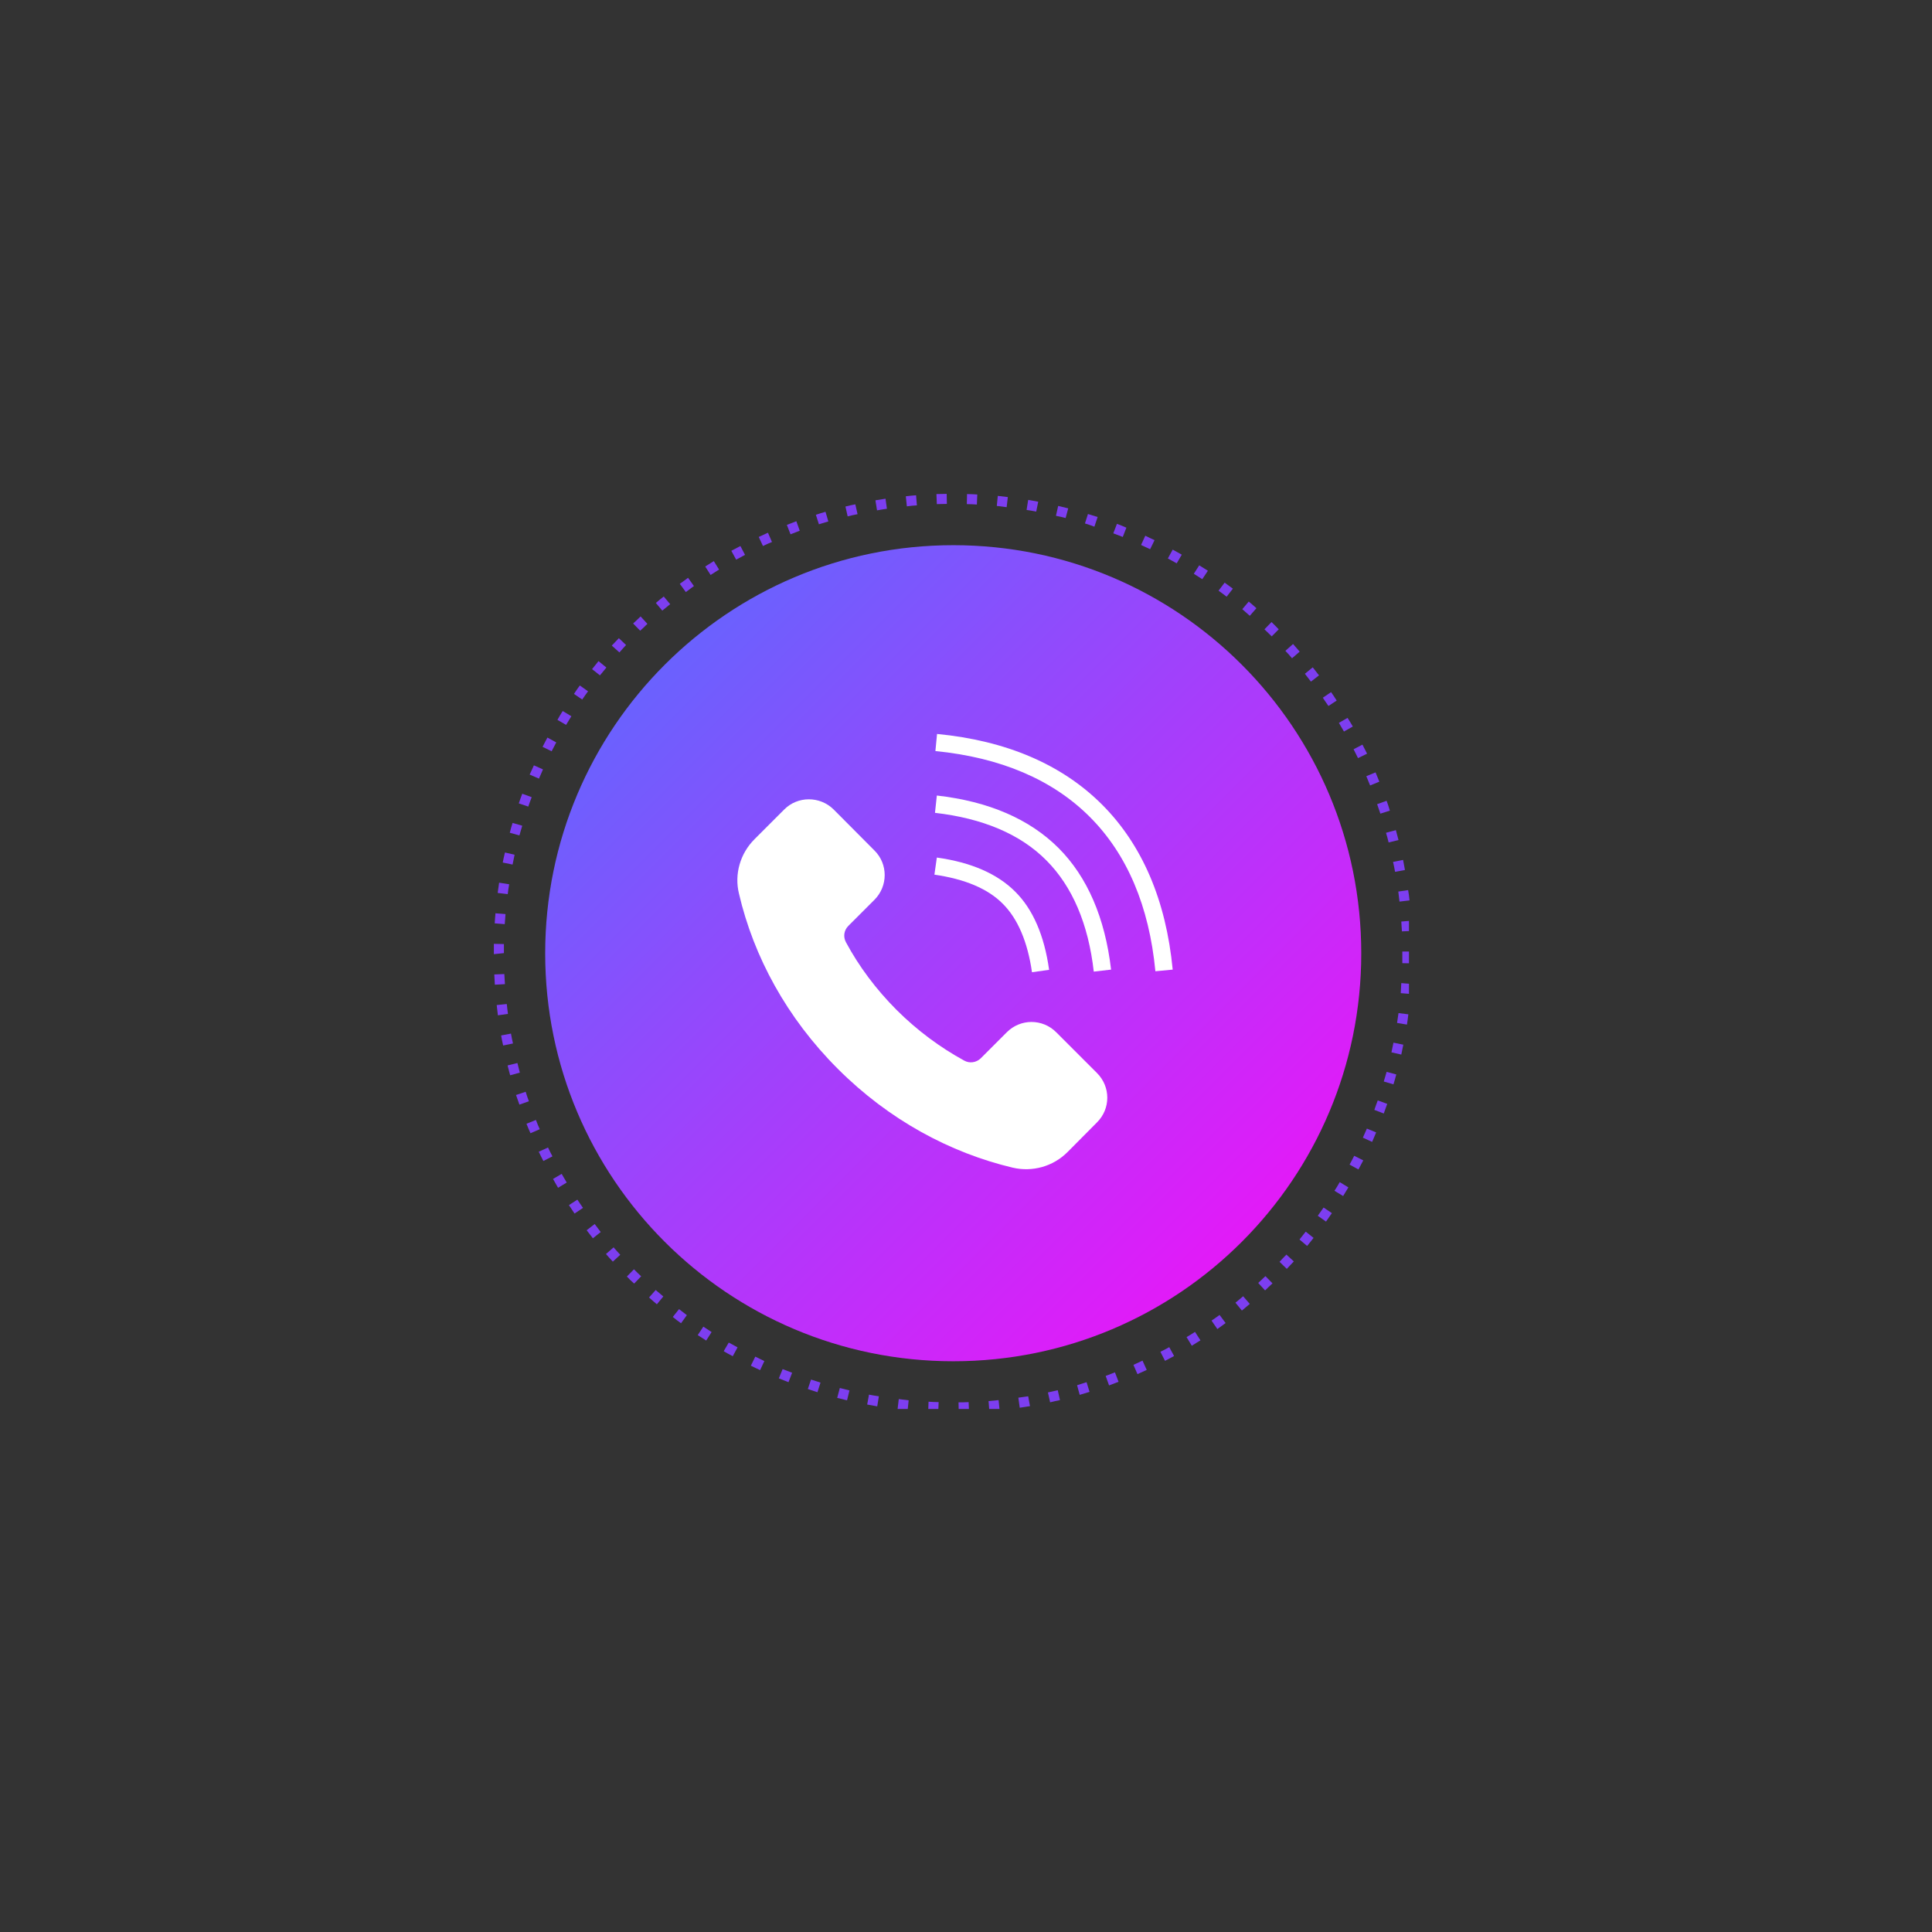 <svg xmlns="http://www.w3.org/2000/svg" xmlns:xlink="http://www.w3.org/1999/xlink" width="50" zoomAndPan="magnify" viewBox="0 0 37.5 37.5" height="50" preserveAspectRatio="xMidYMid meet" version="1.0"><rect x="0" y="0" width="37.5" height="37.5" fill="#333333" stroke="none"/><defs><clipPath id="53d734b939"><path d="M 16 26 L 17 26 L 17 27.348 L 16 27.348 Z M 16 26 " clip-rule="nonzero"/></clipPath><clipPath id="498b8183f2"><path d="M 16 9.586 L 18 9.586 L 18 10 L 16 10 Z M 16 9.586 " clip-rule="nonzero"/></clipPath><clipPath id="ab9f666c0d"><path d="M 16 27 L 18 27 L 18 27.348 L 16 27.348 Z M 16 27 " clip-rule="nonzero"/></clipPath><clipPath id="5bb5c23522"><path d="M 15 9.586 L 17 9.586 L 17 11 L 15 11 Z M 15 9.586 " clip-rule="nonzero"/></clipPath><clipPath id="8f8976aed8"><path d="M 26 16 L 27.348 16 L 27.348 17 L 26 17 Z M 26 16 " clip-rule="nonzero"/></clipPath><clipPath id="d5a81afd48"><path d="M 27 16 L 27.348 16 L 27.348 17 L 27 17 Z M 27 16 " clip-rule="nonzero"/></clipPath><clipPath id="0b26fff493"><path d="M 9.586 18 L 10 18 L 10 19 L 9.586 19 Z M 9.586 18 " clip-rule="nonzero"/></clipPath><clipPath id="81d1d03654"><path d="M 17 27 L 18 27 L 18 27.348 L 17 27.348 Z M 17 27 " clip-rule="nonzero"/></clipPath><clipPath id="e6776568fc"><path d="M 27 19 L 27.348 19 L 27.348 20 L 27 20 Z M 27 19 " clip-rule="nonzero"/></clipPath><clipPath id="3e92e05ea4"><path d="M 27 17 L 27.348 17 L 27.348 19 L 27 19 Z M 27 17 " clip-rule="nonzero"/></clipPath><clipPath id="81ae3c2df6"><path d="M 27 17 L 27.348 17 L 27.348 18 L 27 18 Z M 27 17 " clip-rule="nonzero"/></clipPath><clipPath id="83f8c04f5a"><path d="M 18 9.586 L 19 9.586 L 19 10 L 18 10 Z M 18 9.586 " clip-rule="nonzero"/></clipPath><clipPath id="d1faf207f6"><path d="M 27 18 L 27.348 18 L 27.348 19 L 27 19 Z M 27 18 " clip-rule="nonzero"/></clipPath><clipPath id="937974e9f7"><path d="M 20 26 L 22 26 L 22 27.348 L 20 27.348 Z M 20 26 " clip-rule="nonzero"/></clipPath><clipPath id="e35c0541ea"><path d="M 18 27 L 19 27 L 19 27.348 L 18 27.348 Z M 18 27 " clip-rule="nonzero"/></clipPath><clipPath id="50fe673ea5"><path d="M 21 9.586 L 22 9.586 L 22 11 L 21 11 Z M 21 9.586 " clip-rule="nonzero"/></clipPath><clipPath id="fe2a31ffc8"><path d="M 18 9.586 L 19 9.586 L 19 10 L 18 10 Z M 18 9.586 " clip-rule="nonzero"/></clipPath><clipPath id="0c900e7465"><path d="M 18 27 L 19 27 L 19 27.348 L 18 27.348 Z M 18 27 " clip-rule="nonzero"/></clipPath><clipPath id="23240d4cf6"><path d="M 19 9.586 L 20 9.586 L 20 10 L 19 10 Z M 19 9.586 " clip-rule="nonzero"/></clipPath><clipPath id="a07a891452"><path d="M 27 19 L 27.348 19 L 27.348 20 L 27 20 Z M 27 19 " clip-rule="nonzero"/></clipPath><clipPath id="104f93142f"><path d="M 17 9.586 L 18 9.586 L 18 10 L 17 10 Z M 17 9.586 " clip-rule="nonzero"/></clipPath><clipPath id="2b16d4b827"><path d="M 20 9.586 L 21 9.586 L 21 11 L 20 11 Z M 20 9.586 " clip-rule="nonzero"/></clipPath><clipPath id="8b724c32a4"><path d="M 19 9.586 L 21 9.586 L 21 10 L 19 10 Z M 19 9.586 " clip-rule="nonzero"/></clipPath><clipPath id="eb3a71f567"><path d="M 20 26 L 21 26 L 21 27.348 L 20 27.348 Z M 20 26 " clip-rule="nonzero"/></clipPath><clipPath id="1abf4b3fc0"><path d="M 19 27 L 20 27 L 20 27.348 L 19 27.348 Z M 19 27 " clip-rule="nonzero"/></clipPath><clipPath id="af3645f2c1"><path d="M 9.586 18 L 10 18 L 10 20 L 9.586 20 Z M 9.586 18 " clip-rule="nonzero"/></clipPath><clipPath id="0244eeeab1"><path d="M 9.586 17 L 10 17 L 10 18 L 9.586 18 Z M 9.586 17 " clip-rule="nonzero"/></clipPath><clipPath id="fddd1ce629"><path d="M 9.586 17 L 10 17 L 10 18 L 9.586 18 Z M 9.586 17 " clip-rule="nonzero"/></clipPath><clipPath id="bb5ea269e4"><path d="M 9.586 15 L 11 15 L 11 17 L 9.586 17 Z M 9.586 15 " clip-rule="nonzero"/></clipPath><clipPath id="0a237e0503"><path d="M 15 26 L 16 26 L 16 27.348 L 15 27.348 Z M 15 26 " clip-rule="nonzero"/></clipPath><clipPath id="4ad8a9302f"><path d="M 9.586 20 L 11 20 L 11 21 L 9.586 21 Z M 9.586 20 " clip-rule="nonzero"/></clipPath><clipPath id="ba1c71ef9f"><path d="M 16 9.586 L 17 9.586 L 17 11 L 16 11 Z M 16 9.586 " clip-rule="nonzero"/></clipPath><clipPath id="f2de9114c8"><path d="M 9.586 20 L 10 20 L 10 21 L 9.586 21 Z M 9.586 20 " clip-rule="nonzero"/></clipPath><clipPath id="5c6b47b642"><path d="M 9.586 16 L 10 16 L 10 17 L 9.586 17 Z M 9.586 16 " clip-rule="nonzero"/></clipPath><clipPath id="67876794c0"><path d="M 9.586 19 L 10 19 L 10 20 L 9.586 20 Z M 9.586 19 " clip-rule="nonzero"/></clipPath><clipPath id="6d182ea091"><path d="M 26 20 L 27.348 20 L 27.348 22 L 26 22 Z M 26 20 " clip-rule="nonzero"/></clipPath><clipPath id="03a11b0cd2"><path d="M 27 20 L 27.348 20 L 27.348 21 L 27 21 Z M 27 20 " clip-rule="nonzero"/></clipPath><clipPath id="0285c48bd4"><path d="M 10.582 10.582 L 26.422 10.582 L 26.422 26.422 L 10.582 26.422 Z M 10.582 10.582 " clip-rule="nonzero"/></clipPath><clipPath id="ad5066bccc"><path d="M 18.504 10.582 C 14.129 10.582 10.582 14.129 10.582 18.504 C 10.582 22.879 14.129 26.422 18.504 26.422 C 22.879 26.422 26.422 22.879 26.422 18.504 C 26.422 14.129 22.879 10.582 18.504 10.582 Z M 18.504 10.582 " clip-rule="nonzero"/></clipPath><linearGradient x1="0" gradientTransform="matrix(0.062, 0, 0, 0.062, 10.584, 10.584)" y1="0" x2="256" gradientUnits="userSpaceOnUse" y2="256" id="e20ca9f70a"><stop stop-opacity="1" stop-color="rgb(31.799%, 43.9%, 99.998%)" offset="0"/><stop stop-opacity="1" stop-color="rgb(32.06%, 43.744%, 99.986%)" offset="0.004"/><stop stop-opacity="1" stop-color="rgb(32.323%, 43.59%, 99.976%)" offset="0.008"/><stop stop-opacity="1" stop-color="rgb(32.584%, 43.434%, 99.963%)" offset="0.012"/><stop stop-opacity="1" stop-color="rgb(32.846%, 43.28%, 99.951%)" offset="0.016"/><stop stop-opacity="1" stop-color="rgb(33.107%, 43.126%, 99.939%)" offset="0.02"/><stop stop-opacity="1" stop-color="rgb(33.369%, 42.972%, 99.927%)" offset="0.023"/><stop stop-opacity="1" stop-color="rgb(33.63%, 42.816%, 99.915%)" offset="0.027"/><stop stop-opacity="1" stop-color="rgb(33.893%, 42.662%, 99.902%)" offset="0.031"/><stop stop-opacity="1" stop-color="rgb(34.154%, 42.506%, 99.89%)" offset="0.035"/><stop stop-opacity="1" stop-color="rgb(34.416%, 42.352%, 99.878%)" offset="0.039"/><stop stop-opacity="1" stop-color="rgb(34.677%, 42.197%, 99.866%)" offset="0.043"/><stop stop-opacity="1" stop-color="rgb(34.94%, 42.043%, 99.854%)" offset="0.047"/><stop stop-opacity="1" stop-color="rgb(35.2%, 41.888%, 99.841%)" offset="0.051"/><stop stop-opacity="1" stop-color="rgb(35.463%, 41.734%, 99.829%)" offset="0.055"/><stop stop-opacity="1" stop-color="rgb(35.724%, 41.579%, 99.817%)" offset="0.059"/><stop stop-opacity="1" stop-color="rgb(35.986%, 41.425%, 99.806%)" offset="0.062"/><stop stop-opacity="1" stop-color="rgb(36.247%, 41.269%, 99.794%)" offset="0.066"/><stop stop-opacity="1" stop-color="rgb(36.51%, 41.115%, 99.782%)" offset="0.07"/><stop stop-opacity="1" stop-color="rgb(36.771%, 40.959%, 99.77%)" offset="0.074"/><stop stop-opacity="1" stop-color="rgb(37.033%, 40.805%, 99.757%)" offset="0.078"/><stop stop-opacity="1" stop-color="rgb(37.294%, 40.651%, 99.745%)" offset="0.082"/><stop stop-opacity="1" stop-color="rgb(37.556%, 40.497%, 99.733%)" offset="0.086"/><stop stop-opacity="1" stop-color="rgb(37.817%, 40.341%, 99.721%)" offset="0.09"/><stop stop-opacity="1" stop-color="rgb(38.08%, 40.187%, 99.709%)" offset="0.094"/><stop stop-opacity="1" stop-color="rgb(38.341%, 40.031%, 99.696%)" offset="0.098"/><stop stop-opacity="1" stop-color="rgb(38.603%, 39.877%, 99.684%)" offset="0.102"/><stop stop-opacity="1" stop-color="rgb(38.866%, 39.722%, 99.672%)" offset="0.105"/><stop stop-opacity="1" stop-color="rgb(39.128%, 39.568%, 99.66%)" offset="0.109"/><stop stop-opacity="1" stop-color="rgb(39.389%, 39.413%, 99.648%)" offset="0.113"/><stop stop-opacity="1" stop-color="rgb(39.651%, 39.259%, 99.635%)" offset="0.117"/><stop stop-opacity="1" stop-color="rgb(39.912%, 39.104%, 99.623%)" offset="0.121"/><stop stop-opacity="1" stop-color="rgb(40.175%, 38.95%, 99.612%)" offset="0.125"/><stop stop-opacity="1" stop-color="rgb(40.436%, 38.794%, 99.6%)" offset="0.129"/><stop stop-opacity="1" stop-color="rgb(40.698%, 38.64%, 99.588%)" offset="0.133"/><stop stop-opacity="1" stop-color="rgb(40.959%, 38.484%, 99.576%)" offset="0.137"/><stop stop-opacity="1" stop-color="rgb(41.222%, 38.33%, 99.564%)" offset="0.141"/><stop stop-opacity="1" stop-color="rgb(41.483%, 38.176%, 99.551%)" offset="0.145"/><stop stop-opacity="1" stop-color="rgb(41.745%, 38.022%, 99.539%)" offset="0.148"/><stop stop-opacity="1" stop-color="rgb(42.006%, 37.866%, 99.527%)" offset="0.152"/><stop stop-opacity="1" stop-color="rgb(42.268%, 37.712%, 99.515%)" offset="0.156"/><stop stop-opacity="1" stop-color="rgb(42.529%, 37.556%, 99.503%)" offset="0.16"/><stop stop-opacity="1" stop-color="rgb(42.792%, 37.402%, 99.49%)" offset="0.164"/><stop stop-opacity="1" stop-color="rgb(43.053%, 37.247%, 99.478%)" offset="0.168"/><stop stop-opacity="1" stop-color="rgb(43.315%, 37.093%, 99.466%)" offset="0.172"/><stop stop-opacity="1" stop-color="rgb(43.576%, 36.938%, 99.454%)" offset="0.176"/><stop stop-opacity="1" stop-color="rgb(43.839%, 36.784%, 99.442%)" offset="0.18"/><stop stop-opacity="1" stop-color="rgb(44.099%, 36.629%, 99.429%)" offset="0.184"/><stop stop-opacity="1" stop-color="rgb(44.362%, 36.475%, 99.419%)" offset="0.188"/><stop stop-opacity="1" stop-color="rgb(44.623%, 36.319%, 99.406%)" offset="0.191"/><stop stop-opacity="1" stop-color="rgb(44.885%, 36.165%, 99.394%)" offset="0.195"/><stop stop-opacity="1" stop-color="rgb(45.146%, 36.009%, 99.382%)" offset="0.199"/><stop stop-opacity="1" stop-color="rgb(45.409%, 35.855%, 99.37%)" offset="0.203"/><stop stop-opacity="1" stop-color="rgb(45.67%, 35.699%, 99.358%)" offset="0.207"/><stop stop-opacity="1" stop-color="rgb(45.932%, 35.545%, 99.345%)" offset="0.211"/><stop stop-opacity="1" stop-color="rgb(46.193%, 35.391%, 99.333%)" offset="0.215"/><stop stop-opacity="1" stop-color="rgb(46.455%, 35.237%, 99.321%)" offset="0.219"/><stop stop-opacity="1" stop-color="rgb(46.716%, 35.081%, 99.309%)" offset="0.223"/><stop stop-opacity="1" stop-color="rgb(46.979%, 34.927%, 99.297%)" offset="0.227"/><stop stop-opacity="1" stop-color="rgb(47.24%, 34.772%, 99.284%)" offset="0.23"/><stop stop-opacity="1" stop-color="rgb(47.502%, 34.618%, 99.272%)" offset="0.234"/><stop stop-opacity="1" stop-color="rgb(47.763%, 34.462%, 99.26%)" offset="0.238"/><stop stop-opacity="1" stop-color="rgb(48.026%, 34.308%, 99.248%)" offset="0.242"/><stop stop-opacity="1" stop-color="rgb(48.286%, 34.154%, 99.236%)" offset="0.246"/><stop stop-opacity="1" stop-color="rgb(48.549%, 34%, 99.225%)" offset="0.25"/><stop stop-opacity="1" stop-color="rgb(48.81%, 33.844%, 99.213%)" offset="0.254"/><stop stop-opacity="1" stop-color="rgb(49.072%, 33.69%, 99.2%)" offset="0.258"/><stop stop-opacity="1" stop-color="rgb(49.333%, 33.534%, 99.188%)" offset="0.262"/><stop stop-opacity="1" stop-color="rgb(49.596%, 33.38%, 99.176%)" offset="0.266"/><stop stop-opacity="1" stop-color="rgb(49.857%, 33.224%, 99.164%)" offset="0.27"/><stop stop-opacity="1" stop-color="rgb(50.119%, 33.07%, 99.152%)" offset="0.273"/><stop stop-opacity="1" stop-color="rgb(50.38%, 32.916%, 99.139%)" offset="0.277"/><stop stop-opacity="1" stop-color="rgb(50.642%, 32.762%, 99.127%)" offset="0.281"/><stop stop-opacity="1" stop-color="rgb(50.903%, 32.607%, 99.115%)" offset="0.285"/><stop stop-opacity="1" stop-color="rgb(51.166%, 32.452%, 99.103%)" offset="0.289"/><stop stop-opacity="1" stop-color="rgb(51.427%, 32.297%, 99.091%)" offset="0.293"/><stop stop-opacity="1" stop-color="rgb(51.689%, 32.143%, 99.078%)" offset="0.297"/><stop stop-opacity="1" stop-color="rgb(51.952%, 31.987%, 99.066%)" offset="0.301"/><stop stop-opacity="1" stop-color="rgb(52.214%, 31.833%, 99.054%)" offset="0.305"/><stop stop-opacity="1" stop-color="rgb(52.475%, 31.679%, 99.042%)" offset="0.309"/><stop stop-opacity="1" stop-color="rgb(52.737%, 31.525%, 99.031%)" offset="0.312"/><stop stop-opacity="1" stop-color="rgb(52.998%, 31.369%, 99.019%)" offset="0.316"/><stop stop-opacity="1" stop-color="rgb(53.261%, 31.215%, 99.007%)" offset="0.32"/><stop stop-opacity="1" stop-color="rgb(53.522%, 31.059%, 98.994%)" offset="0.324"/><stop stop-opacity="1" stop-color="rgb(53.784%, 30.905%, 98.982%)" offset="0.328"/><stop stop-opacity="1" stop-color="rgb(54.045%, 30.75%, 98.97%)" offset="0.332"/><stop stop-opacity="1" stop-color="rgb(54.308%, 30.595%, 98.958%)" offset="0.336"/><stop stop-opacity="1" stop-color="rgb(54.568%, 30.441%, 98.946%)" offset="0.34"/><stop stop-opacity="1" stop-color="rgb(54.831%, 30.287%, 98.933%)" offset="0.344"/><stop stop-opacity="1" stop-color="rgb(55.092%, 30.132%, 98.921%)" offset="0.348"/><stop stop-opacity="1" stop-color="rgb(55.354%, 29.977%, 98.909%)" offset="0.352"/><stop stop-opacity="1" stop-color="rgb(55.615%, 29.822%, 98.897%)" offset="0.355"/><stop stop-opacity="1" stop-color="rgb(55.878%, 29.668%, 98.885%)" offset="0.359"/><stop stop-opacity="1" stop-color="rgb(56.139%, 29.512%, 98.872%)" offset="0.363"/><stop stop-opacity="1" stop-color="rgb(56.401%, 29.358%, 98.862%)" offset="0.367"/><stop stop-opacity="1" stop-color="rgb(56.662%, 29.204%, 98.849%)" offset="0.371"/><stop stop-opacity="1" stop-color="rgb(56.924%, 29.05%, 98.837%)" offset="0.375"/><stop stop-opacity="1" stop-color="rgb(57.185%, 28.894%, 98.825%)" offset="0.379"/><stop stop-opacity="1" stop-color="rgb(57.448%, 28.74%, 98.813%)" offset="0.383"/><stop stop-opacity="1" stop-color="rgb(57.709%, 28.584%, 98.801%)" offset="0.387"/><stop stop-opacity="1" stop-color="rgb(57.971%, 28.43%, 98.788%)" offset="0.391"/><stop stop-opacity="1" stop-color="rgb(58.232%, 28.275%, 98.776%)" offset="0.395"/><stop stop-opacity="1" stop-color="rgb(58.495%, 28.12%, 98.764%)" offset="0.398"/><stop stop-opacity="1" stop-color="rgb(58.755%, 27.966%, 98.752%)" offset="0.402"/><stop stop-opacity="1" stop-color="rgb(59.018%, 27.812%, 98.74%)" offset="0.406"/><stop stop-opacity="1" stop-color="rgb(59.279%, 27.657%, 98.727%)" offset="0.41"/><stop stop-opacity="1" stop-color="rgb(59.541%, 27.502%, 98.715%)" offset="0.414"/><stop stop-opacity="1" stop-color="rgb(59.802%, 27.347%, 98.703%)" offset="0.418"/><stop stop-opacity="1" stop-color="rgb(60.065%, 27.193%, 98.691%)" offset="0.422"/><stop stop-opacity="1" stop-color="rgb(60.326%, 27.037%, 98.679%)" offset="0.426"/><stop stop-opacity="1" stop-color="rgb(60.588%, 26.883%, 98.668%)" offset="0.43"/><stop stop-opacity="1" stop-color="rgb(60.849%, 26.729%, 98.656%)" offset="0.434"/><stop stop-opacity="1" stop-color="rgb(61.111%, 26.575%, 98.643%)" offset="0.438"/><stop stop-opacity="1" stop-color="rgb(61.372%, 26.419%, 98.631%)" offset="0.441"/><stop stop-opacity="1" stop-color="rgb(61.635%, 26.265%, 98.619%)" offset="0.445"/><stop stop-opacity="1" stop-color="rgb(61.896%, 26.109%, 98.607%)" offset="0.449"/><stop stop-opacity="1" stop-color="rgb(62.158%, 25.955%, 98.595%)" offset="0.453"/><stop stop-opacity="1" stop-color="rgb(62.419%, 25.8%, 98.582%)" offset="0.457"/><stop stop-opacity="1" stop-color="rgb(62.682%, 25.645%, 98.57%)" offset="0.461"/><stop stop-opacity="1" stop-color="rgb(62.943%, 25.491%, 98.558%)" offset="0.465"/><stop stop-opacity="1" stop-color="rgb(63.205%, 25.337%, 98.546%)" offset="0.469"/><stop stop-opacity="1" stop-color="rgb(63.466%, 25.182%, 98.534%)" offset="0.473"/><stop stop-opacity="1" stop-color="rgb(63.728%, 25.027%, 98.521%)" offset="0.477"/><stop stop-opacity="1" stop-color="rgb(63.989%, 24.872%, 98.509%)" offset="0.48"/><stop stop-opacity="1" stop-color="rgb(64.252%, 24.718%, 98.497%)" offset="0.484"/><stop stop-opacity="1" stop-color="rgb(64.513%, 24.562%, 98.485%)" offset="0.488"/><stop stop-opacity="1" stop-color="rgb(64.775%, 24.408%, 98.474%)" offset="0.492"/><stop stop-opacity="1" stop-color="rgb(65.038%, 24.254%, 98.462%)" offset="0.496"/><stop stop-opacity="1" stop-color="rgb(65.3%, 24.1%, 98.45%)" offset="0.5"/><stop stop-opacity="1" stop-color="rgb(65.561%, 23.944%, 98.438%)" offset="0.504"/><stop stop-opacity="1" stop-color="rgb(65.823%, 23.79%, 98.425%)" offset="0.508"/><stop stop-opacity="1" stop-color="rgb(66.084%, 23.634%, 98.413%)" offset="0.512"/><stop stop-opacity="1" stop-color="rgb(66.347%, 23.48%, 98.401%)" offset="0.516"/><stop stop-opacity="1" stop-color="rgb(66.608%, 23.325%, 98.389%)" offset="0.52"/><stop stop-opacity="1" stop-color="rgb(66.87%, 23.17%, 98.376%)" offset="0.523"/><stop stop-opacity="1" stop-color="rgb(67.131%, 23.016%, 98.364%)" offset="0.527"/><stop stop-opacity="1" stop-color="rgb(67.393%, 22.862%, 98.352%)" offset="0.531"/><stop stop-opacity="1" stop-color="rgb(67.654%, 22.707%, 98.34%)" offset="0.535"/><stop stop-opacity="1" stop-color="rgb(67.917%, 22.552%, 98.328%)" offset="0.539"/><stop stop-opacity="1" stop-color="rgb(68.178%, 22.397%, 98.315%)" offset="0.543"/><stop stop-opacity="1" stop-color="rgb(68.44%, 22.243%, 98.303%)" offset="0.547"/><stop stop-opacity="1" stop-color="rgb(68.701%, 22.087%, 98.291%)" offset="0.551"/><stop stop-opacity="1" stop-color="rgb(68.964%, 21.933%, 98.28%)" offset="0.555"/><stop stop-opacity="1" stop-color="rgb(69.225%, 21.779%, 98.268%)" offset="0.559"/><stop stop-opacity="1" stop-color="rgb(69.487%, 21.625%, 98.256%)" offset="0.562"/><stop stop-opacity="1" stop-color="rgb(69.748%, 21.469%, 98.244%)" offset="0.566"/><stop stop-opacity="1" stop-color="rgb(70.01%, 21.315%, 98.232%)" offset="0.57"/><stop stop-opacity="1" stop-color="rgb(70.271%, 21.159%, 98.219%)" offset="0.574"/><stop stop-opacity="1" stop-color="rgb(70.534%, 21.005%, 98.207%)" offset="0.578"/><stop stop-opacity="1" stop-color="rgb(70.795%, 20.85%, 98.195%)" offset="0.582"/><stop stop-opacity="1" stop-color="rgb(71.057%, 20.695%, 98.183%)" offset="0.586"/><stop stop-opacity="1" stop-color="rgb(71.318%, 20.541%, 98.17%)" offset="0.59"/><stop stop-opacity="1" stop-color="rgb(71.581%, 20.387%, 98.158%)" offset="0.594"/><stop stop-opacity="1" stop-color="rgb(71.841%, 20.232%, 98.146%)" offset="0.598"/><stop stop-opacity="1" stop-color="rgb(72.104%, 20.078%, 98.134%)" offset="0.602"/><stop stop-opacity="1" stop-color="rgb(72.365%, 19.922%, 98.122%)" offset="0.605"/><stop stop-opacity="1" stop-color="rgb(72.627%, 19.768%, 98.109%)" offset="0.609"/><stop stop-opacity="1" stop-color="rgb(72.888%, 19.612%, 98.097%)" offset="0.613"/><stop stop-opacity="1" stop-color="rgb(73.151%, 19.458%, 98.087%)" offset="0.617"/><stop stop-opacity="1" stop-color="rgb(73.412%, 19.304%, 98.074%)" offset="0.621"/><stop stop-opacity="1" stop-color="rgb(73.674%, 19.15%, 98.062%)" offset="0.625"/><stop stop-opacity="1" stop-color="rgb(73.935%, 18.994%, 98.05%)" offset="0.629"/><stop stop-opacity="1" stop-color="rgb(74.197%, 18.84%, 98.038%)" offset="0.633"/><stop stop-opacity="1" stop-color="rgb(74.458%, 18.684%, 98.026%)" offset="0.637"/><stop stop-opacity="1" stop-color="rgb(74.721%, 18.53%, 98.013%)" offset="0.641"/><stop stop-opacity="1" stop-color="rgb(74.982%, 18.375%, 98.001%)" offset="0.645"/><stop stop-opacity="1" stop-color="rgb(75.244%, 18.221%, 97.989%)" offset="0.648"/><stop stop-opacity="1" stop-color="rgb(75.505%, 18.066%, 97.977%)" offset="0.652"/><stop stop-opacity="1" stop-color="rgb(75.768%, 17.912%, 97.964%)" offset="0.656"/><stop stop-opacity="1" stop-color="rgb(76.028%, 17.757%, 97.952%)" offset="0.66"/><stop stop-opacity="1" stop-color="rgb(76.291%, 17.603%, 97.94%)" offset="0.664"/><stop stop-opacity="1" stop-color="rgb(76.552%, 17.447%, 97.928%)" offset="0.668"/><stop stop-opacity="1" stop-color="rgb(76.814%, 17.293%, 97.917%)" offset="0.672"/><stop stop-opacity="1" stop-color="rgb(77.075%, 17.137%, 97.905%)" offset="0.676"/><stop stop-opacity="1" stop-color="rgb(77.338%, 16.983%, 97.893%)" offset="0.68"/><stop stop-opacity="1" stop-color="rgb(77.599%, 16.829%, 97.881%)" offset="0.684"/><stop stop-opacity="1" stop-color="rgb(77.861%, 16.675%, 97.868%)" offset="0.688"/><stop stop-opacity="1" stop-color="rgb(78.123%, 16.519%, 97.856%)" offset="0.691"/><stop stop-opacity="1" stop-color="rgb(78.386%, 16.365%, 97.844%)" offset="0.695"/><stop stop-opacity="1" stop-color="rgb(78.647%, 16.209%, 97.832%)" offset="0.699"/><stop stop-opacity="1" stop-color="rgb(78.909%, 16.055%, 97.82%)" offset="0.703"/><stop stop-opacity="1" stop-color="rgb(79.17%, 15.9%, 97.807%)" offset="0.707"/><stop stop-opacity="1" stop-color="rgb(79.433%, 15.746%, 97.795%)" offset="0.711"/><stop stop-opacity="1" stop-color="rgb(79.694%, 15.591%, 97.783%)" offset="0.715"/><stop stop-opacity="1" stop-color="rgb(79.956%, 15.437%, 97.771%)" offset="0.719"/><stop stop-opacity="1" stop-color="rgb(80.217%, 15.282%, 97.758%)" offset="0.723"/><stop stop-opacity="1" stop-color="rgb(80.479%, 15.128%, 97.746%)" offset="0.727"/><stop stop-opacity="1" stop-color="rgb(80.74%, 14.972%, 97.734%)" offset="0.73"/><stop stop-opacity="1" stop-color="rgb(81.003%, 14.818%, 97.723%)" offset="0.734"/><stop stop-opacity="1" stop-color="rgb(81.264%, 14.662%, 97.711%)" offset="0.738"/><stop stop-opacity="1" stop-color="rgb(81.526%, 14.508%, 97.699%)" offset="0.742"/><stop stop-opacity="1" stop-color="rgb(81.787%, 14.354%, 97.687%)" offset="0.746"/><stop stop-opacity="1" stop-color="rgb(82.05%, 14.2%, 97.675%)" offset="0.75"/><stop stop-opacity="1" stop-color="rgb(82.31%, 14.044%, 97.662%)" offset="0.754"/><stop stop-opacity="1" stop-color="rgb(82.573%, 13.89%, 97.65%)" offset="0.758"/><stop stop-opacity="1" stop-color="rgb(82.834%, 13.734%, 97.638%)" offset="0.762"/><stop stop-opacity="1" stop-color="rgb(83.096%, 13.58%, 97.626%)" offset="0.766"/><stop stop-opacity="1" stop-color="rgb(83.357%, 13.425%, 97.614%)" offset="0.77"/><stop stop-opacity="1" stop-color="rgb(83.62%, 13.271%, 97.601%)" offset="0.773"/><stop stop-opacity="1" stop-color="rgb(83.881%, 13.116%, 97.589%)" offset="0.777"/><stop stop-opacity="1" stop-color="rgb(84.143%, 12.962%, 97.577%)" offset="0.781"/><stop stop-opacity="1" stop-color="rgb(84.404%, 12.807%, 97.565%)" offset="0.785"/><stop stop-opacity="1" stop-color="rgb(84.666%, 12.653%, 97.552%)" offset="0.789"/><stop stop-opacity="1" stop-color="rgb(84.927%, 12.497%, 97.54%)" offset="0.793"/><stop stop-opacity="1" stop-color="rgb(85.19%, 12.343%, 97.53%)" offset="0.797"/><stop stop-opacity="1" stop-color="rgb(85.451%, 12.187%, 97.517%)" offset="0.801"/><stop stop-opacity="1" stop-color="rgb(85.713%, 12.033%, 97.505%)" offset="0.805"/><stop stop-opacity="1" stop-color="rgb(85.974%, 11.879%, 97.493%)" offset="0.809"/><stop stop-opacity="1" stop-color="rgb(86.237%, 11.725%, 97.481%)" offset="0.812"/><stop stop-opacity="1" stop-color="rgb(86.497%, 11.569%, 97.469%)" offset="0.816"/><stop stop-opacity="1" stop-color="rgb(86.76%, 11.415%, 97.456%)" offset="0.82"/><stop stop-opacity="1" stop-color="rgb(87.021%, 11.259%, 97.444%)" offset="0.824"/><stop stop-opacity="1" stop-color="rgb(87.283%, 11.105%, 97.432%)" offset="0.828"/><stop stop-opacity="1" stop-color="rgb(87.544%, 10.95%, 97.42%)" offset="0.832"/><stop stop-opacity="1" stop-color="rgb(87.807%, 10.796%, 97.408%)" offset="0.836"/><stop stop-opacity="1" stop-color="rgb(88.068%, 10.641%, 97.395%)" offset="0.84"/><stop stop-opacity="1" stop-color="rgb(88.33%, 10.487%, 97.383%)" offset="0.844"/><stop stop-opacity="1" stop-color="rgb(88.591%, 10.332%, 97.371%)" offset="0.848"/><stop stop-opacity="1" stop-color="rgb(88.853%, 10.178%, 97.359%)" offset="0.852"/><stop stop-opacity="1" stop-color="rgb(89.114%, 10.022%, 97.346%)" offset="0.855"/><stop stop-opacity="1" stop-color="rgb(89.377%, 9.868%, 97.336%)" offset="0.859"/><stop stop-opacity="1" stop-color="rgb(89.638%, 9.712%, 97.324%)" offset="0.863"/><stop stop-opacity="1" stop-color="rgb(89.9%, 9.558%, 97.311%)" offset="0.867"/><stop stop-opacity="1" stop-color="rgb(90.161%, 9.404%, 97.299%)" offset="0.871"/><stop stop-opacity="1" stop-color="rgb(90.424%, 9.25%, 97.287%)" offset="0.875"/><stop stop-opacity="1" stop-color="rgb(90.685%, 9.094%, 97.275%)" offset="0.879"/><stop stop-opacity="1" stop-color="rgb(90.947%, 8.94%, 97.263%)" offset="0.883"/><stop stop-opacity="1" stop-color="rgb(91.209%, 8.784%, 97.25%)" offset="0.887"/><stop stop-opacity="1" stop-color="rgb(91.472%, 8.63%, 97.238%)" offset="0.891"/><stop stop-opacity="1" stop-color="rgb(91.733%, 8.475%, 97.226%)" offset="0.895"/><stop stop-opacity="1" stop-color="rgb(91.995%, 8.321%, 97.214%)" offset="0.898"/><stop stop-opacity="1" stop-color="rgb(92.256%, 8.167%, 97.202%)" offset="0.902"/><stop stop-opacity="1" stop-color="rgb(92.519%, 8.012%, 97.189%)" offset="0.906"/><stop stop-opacity="1" stop-color="rgb(92.78%, 7.857%, 97.177%)" offset="0.91"/><stop stop-opacity="1" stop-color="rgb(93.042%, 7.703%, 97.165%)" offset="0.914"/><stop stop-opacity="1" stop-color="rgb(93.303%, 7.547%, 97.153%)" offset="0.918"/><stop stop-opacity="1" stop-color="rgb(93.565%, 7.393%, 97.142%)" offset="0.922"/><stop stop-opacity="1" stop-color="rgb(93.826%, 7.237%, 97.13%)" offset="0.926"/><stop stop-opacity="1" stop-color="rgb(94.089%, 7.083%, 97.118%)" offset="0.93"/><stop stop-opacity="1" stop-color="rgb(94.35%, 6.929%, 97.105%)" offset="0.934"/><stop stop-opacity="1" stop-color="rgb(94.612%, 6.775%, 97.093%)" offset="0.938"/><stop stop-opacity="1" stop-color="rgb(94.873%, 6.619%, 97.081%)" offset="0.941"/><stop stop-opacity="1" stop-color="rgb(95.135%, 6.465%, 97.069%)" offset="0.945"/><stop stop-opacity="1" stop-color="rgb(95.396%, 6.31%, 97.057%)" offset="0.949"/><stop stop-opacity="1" stop-color="rgb(95.659%, 6.155%, 97.044%)" offset="0.953"/><stop stop-opacity="1" stop-color="rgb(95.92%, 6%, 97.032%)" offset="0.957"/><stop stop-opacity="1" stop-color="rgb(96.182%, 5.846%, 97.02%)" offset="0.961"/><stop stop-opacity="1" stop-color="rgb(96.443%, 5.692%, 97.008%)" offset="0.965"/><stop stop-opacity="1" stop-color="rgb(96.706%, 5.537%, 96.996%)" offset="0.969"/><stop stop-opacity="1" stop-color="rgb(96.967%, 5.382%, 96.983%)" offset="0.973"/><stop stop-opacity="1" stop-color="rgb(97.229%, 5.228%, 96.971%)" offset="0.977"/><stop stop-opacity="1" stop-color="rgb(97.49%, 5.072%, 96.959%)" offset="0.98"/><stop stop-opacity="1" stop-color="rgb(97.752%, 4.918%, 96.948%)" offset="0.984"/><stop stop-opacity="1" stop-color="rgb(98.013%, 4.762%, 96.936%)" offset="0.988"/><stop stop-opacity="1" stop-color="rgb(98.276%, 4.608%, 96.924%)" offset="0.992"/><stop stop-opacity="1" stop-color="rgb(98.537%, 4.454%, 96.912%)" offset="0.996"/><stop stop-opacity="1" stop-color="rgb(98.799%, 4.3%, 96.899%)" offset="1"/></linearGradient><clipPath id="dc95d0483e"><path d="M 18 14.246 L 23 14.246 L 23 19 L 18 19 Z M 18 14.246 " clip-rule="nonzero"/></clipPath><clipPath id="feaeaab294"><path d="M 14.246 15 L 22 15 L 22 23 L 14.246 23 Z M 14.246 15 " clip-rule="nonzero"/></clipPath></defs><path fill="#7d3ef0" d="M 14.574 26.508 C 14.633 26.539 14.695 26.566 14.754 26.594 L 14.836 26.418 C 14.777 26.391 14.719 26.359 14.66 26.332 L 14.574 26.508 " fill-opacity="1" fill-rule="nonzero"/><path fill="#7d3ef0" d="M 13.543 25.914 C 13.598 25.949 13.652 25.984 13.707 26.02 L 13.812 25.855 C 13.758 25.82 13.703 25.785 13.652 25.75 L 13.543 25.914 " fill-opacity="1" fill-rule="nonzero"/><path fill="#7d3ef0" d="M 14.195 10.691 L 14.289 10.863 C 14.348 10.832 14.406 10.801 14.461 10.77 L 14.371 10.598 C 14.312 10.629 14.254 10.66 14.195 10.691 " fill-opacity="1" fill-rule="nonzero"/><path fill="#7d3ef0" d="M 14.047 26.227 C 14.105 26.262 14.164 26.293 14.223 26.324 L 14.316 26.152 C 14.258 26.121 14.203 26.09 14.145 26.059 L 14.047 26.227 " fill-opacity="1" fill-rule="nonzero"/><path fill="#7d3ef0" d="M 15.117 26.754 C 15.18 26.777 15.242 26.805 15.305 26.828 L 15.375 26.645 C 15.312 26.621 15.254 26.598 15.191 26.574 L 15.117 26.754 " fill-opacity="1" fill-rule="nonzero"/><g clip-path="url(#53d734b939)"><path fill="#7d3ef0" d="M 16.25 27.133 C 16.316 27.148 16.379 27.164 16.441 27.18 L 16.488 26.988 C 16.426 26.973 16.363 26.957 16.301 26.941 L 16.25 27.133 " fill-opacity="1" fill-rule="nonzero"/></g><g clip-path="url(#498b8183f2)"><path fill="#7d3ef0" d="M 16.992 9.711 L 17.023 9.906 C 17.09 9.895 17.152 9.883 17.215 9.875 L 17.188 9.68 C 17.121 9.691 17.059 9.699 16.992 9.711 " fill-opacity="1" fill-rule="nonzero"/></g><g clip-path="url(#ab9f666c0d)"><path fill="#7d3ef0" d="M 16.832 27.262 C 16.898 27.273 16.961 27.285 17.027 27.297 L 17.059 27.102 C 16.996 27.094 16.934 27.082 16.867 27.07 L 16.832 27.262 " fill-opacity="1" fill-rule="nonzero"/></g><g clip-path="url(#5bb5c23522)"><path fill="#7d3ef0" d="M 15.836 9.992 L 15.895 10.176 C 15.953 10.16 16.016 10.141 16.078 10.121 L 16.023 9.934 C 15.961 9.953 15.898 9.969 15.836 9.992 " fill-opacity="1" fill-rule="nonzero"/></g><path fill="#7d3ef0" d="M 15.273 10.188 L 15.344 10.371 C 15.402 10.348 15.465 10.324 15.523 10.301 L 15.457 10.117 C 15.395 10.141 15.332 10.164 15.273 10.188 " fill-opacity="1" fill-rule="nonzero"/><g clip-path="url(#8f8976aed8)"><path fill="#7d3ef0" d="M 26.953 16.352 L 27.145 16.305 C 27.129 16.242 27.109 16.176 27.094 16.113 L 26.902 16.164 C 26.922 16.227 26.938 16.289 26.953 16.352 " fill-opacity="1" fill-rule="nonzero"/></g><g clip-path="url(#d5a81afd48)"><path fill="#7d3ef0" d="M 27.078 16.922 L 27.27 16.887 C 27.258 16.82 27.246 16.758 27.234 16.691 L 27.039 16.73 C 27.055 16.793 27.066 16.859 27.078 16.922 " fill-opacity="1" fill-rule="nonzero"/></g><g clip-path="url(#0b26fff493)"><path fill="#7d3ef0" d="M 9.781 18.324 L 9.586 18.32 C 9.586 18.379 9.586 18.441 9.586 18.5 L 9.586 18.52 L 9.781 18.5 C 9.781 18.441 9.781 18.383 9.781 18.324 " fill-opacity="1" fill-rule="nonzero"/></g><g clip-path="url(#81d1d03654)"><path fill="#7d3ef0" d="M 17.422 27.352 C 17.484 27.359 17.551 27.367 17.617 27.375 L 17.637 27.18 C 17.57 27.172 17.508 27.164 17.445 27.156 L 17.422 27.352 " fill-opacity="1" fill-rule="nonzero"/></g><path fill="#7d3ef0" d="M 13.059 25.562 C 13.109 25.605 13.164 25.645 13.219 25.684 L 13.332 25.527 C 13.281 25.488 13.23 25.449 13.18 25.41 L 13.059 25.562 " fill-opacity="1" fill-rule="nonzero"/><g clip-path="url(#e6776568fc)"><path fill="#7d3ef0" d="M 27.188 19.277 L 27.383 19.293 C 27.387 19.227 27.391 19.164 27.398 19.098 L 27.199 19.082 C 27.195 19.148 27.191 19.211 27.188 19.277 " fill-opacity="1" fill-rule="nonzero"/></g><g clip-path="url(#3e92e05ea4)"><path fill="#7d3ef0" d="M 27.211 18.078 L 27.406 18.07 C 27.402 18.004 27.398 17.938 27.395 17.871 L 27.199 17.887 C 27.203 17.949 27.207 18.016 27.211 18.078 " fill-opacity="1" fill-rule="nonzero"/></g><g clip-path="url(#81ae3c2df6)"><path fill="#7d3ef0" d="M 27.164 17.5 L 27.359 17.477 C 27.352 17.41 27.344 17.344 27.332 17.277 L 27.141 17.305 C 27.148 17.371 27.156 17.434 27.164 17.5 " fill-opacity="1" fill-rule="nonzero"/></g><path fill="#7d3ef0" d="M 10.457 22.355 C 10.488 22.418 10.516 22.477 10.547 22.535 L 10.723 22.445 C 10.691 22.387 10.664 22.328 10.637 22.273 L 10.457 22.355 " fill-opacity="1" fill-rule="nonzero"/><path fill="#7d3ef0" d="M 12.168 24.777 C 12.211 24.824 12.258 24.871 12.309 24.914 L 12.445 24.773 C 12.398 24.73 12.352 24.684 12.305 24.637 L 12.168 24.777 " fill-opacity="1" fill-rule="nonzero"/><path fill="#7d3ef0" d="M 12.73 11.703 L 12.855 11.852 C 12.906 11.809 12.957 11.77 13.008 11.727 L 12.883 11.578 C 12.832 11.617 12.781 11.66 12.73 11.703 " fill-opacity="1" fill-rule="nonzero"/><path fill="#7d3ef0" d="M 11.875 12.531 L 12.023 12.664 C 12.066 12.613 12.109 12.566 12.152 12.52 L 12.012 12.387 C 11.965 12.434 11.922 12.484 11.875 12.531 " fill-opacity="1" fill-rule="nonzero"/><path fill="#7d3ef0" d="M 11.387 23.879 C 11.426 23.93 11.465 23.98 11.508 24.035 L 11.66 23.914 C 11.621 23.863 11.582 23.809 11.543 23.758 L 11.387 23.879 " fill-opacity="1" fill-rule="nonzero"/><g clip-path="url(#83f8c04f5a)"><path fill="#7d3ef0" d="M 18.766 9.785 C 18.832 9.785 18.895 9.789 18.961 9.793 L 18.969 9.598 C 18.902 9.594 18.836 9.59 18.77 9.59 L 18.766 9.785 " fill-opacity="1" fill-rule="nonzero"/></g><path fill="#7d3ef0" d="M 22.668 10.84 C 22.727 10.871 22.781 10.902 22.84 10.934 L 22.938 10.766 C 22.879 10.734 22.82 10.699 22.762 10.668 L 22.668 10.84 " fill-opacity="1" fill-rule="nonzero"/><path fill="#7d3ef0" d="M 23.031 25.953 L 23.133 26.121 C 23.188 26.086 23.242 26.051 23.301 26.016 L 23.195 25.852 C 23.141 25.887 23.086 25.922 23.031 25.953 " fill-opacity="1" fill-rule="nonzero"/><path fill="#7d3ef0" d="M 23.516 25.633 L 23.629 25.797 C 23.684 25.758 23.738 25.719 23.789 25.68 L 23.672 25.523 C 23.621 25.559 23.57 25.598 23.516 25.633 " fill-opacity="1" fill-rule="nonzero"/><path fill="#7d3ef0" d="M 21.609 10.352 C 21.672 10.375 21.73 10.398 21.793 10.422 L 21.863 10.242 C 21.805 10.215 21.742 10.191 21.68 10.168 L 21.609 10.352 " fill-opacity="1" fill-rule="nonzero"/><path fill="#7d3ef0" d="M 23.652 11.465 C 23.707 11.504 23.758 11.543 23.809 11.582 L 23.93 11.426 C 23.875 11.387 23.824 11.348 23.77 11.309 L 23.652 11.465 " fill-opacity="1" fill-rule="nonzero"/><path fill="#7d3ef0" d="M 22.523 26.238 L 22.613 26.414 C 22.672 26.383 22.73 26.352 22.789 26.32 L 22.695 26.148 C 22.637 26.18 22.582 26.211 22.523 26.238 " fill-opacity="1" fill-rule="nonzero"/><path fill="#7d3ef0" d="M 21.461 26.707 L 21.527 26.891 C 21.59 26.867 21.648 26.844 21.711 26.82 L 21.641 26.637 C 21.582 26.66 21.52 26.684 21.461 26.707 " fill-opacity="1" fill-rule="nonzero"/><path fill="#7d3ef0" d="M 26.195 22.605 L 26.367 22.699 C 26.398 22.641 26.43 22.582 26.461 22.523 L 26.285 22.434 C 26.254 22.492 26.227 22.551 26.195 22.605 " fill-opacity="1" fill-rule="nonzero"/><g clip-path="url(#d1faf207f6)"><path fill="#7d3ef0" d="M 27.414 18.469 L 27.219 18.469 L 27.219 18.5 C 27.219 18.566 27.219 18.629 27.219 18.695 L 27.414 18.699 C 27.414 18.633 27.418 18.566 27.418 18.5 L 27.414 18.469 " fill-opacity="1" fill-rule="nonzero"/></g><path fill="#7d3ef0" d="M 25.223 24.059 L 25.371 24.184 C 25.414 24.133 25.457 24.078 25.496 24.027 L 25.344 23.906 C 25.305 23.957 25.262 24.008 25.223 24.059 " fill-opacity="1" fill-rule="nonzero"/><path fill="#7d3ef0" d="M 24.422 24.902 L 24.555 25.047 C 24.602 25 24.648 24.957 24.699 24.91 L 24.562 24.77 C 24.516 24.812 24.469 24.859 24.422 24.902 " fill-opacity="1" fill-rule="nonzero"/><path fill="#7d3ef0" d="M 24.836 24.492 L 24.977 24.629 C 25.023 24.582 25.066 24.531 25.113 24.484 L 24.969 24.352 C 24.922 24.398 24.879 24.445 24.836 24.492 " fill-opacity="1" fill-rule="nonzero"/><g clip-path="url(#937974e9f7)"><path fill="#7d3ef0" d="M 20.906 26.887 L 20.957 27.074 C 21.023 27.055 21.086 27.035 21.148 27.016 L 21.09 26.828 C 21.031 26.848 20.969 26.867 20.906 26.887 " fill-opacity="1" fill-rule="nonzero"/></g><g clip-path="url(#e35c0541ea)"><path fill="#7d3ef0" d="M 18.605 27.219 L 18.609 27.418 C 18.676 27.414 18.742 27.414 18.809 27.41 L 18.801 27.215 C 18.734 27.219 18.672 27.219 18.605 27.219 " fill-opacity="1" fill-rule="nonzero"/></g><g clip-path="url(#50fe673ea5)"><path fill="#7d3ef0" d="M 21.059 10.16 C 21.121 10.18 21.184 10.199 21.242 10.223 L 21.305 10.035 C 21.242 10.016 21.18 9.996 21.117 9.977 L 21.059 10.16 " fill-opacity="1" fill-rule="nonzero"/></g><path fill="#7d3ef0" d="M 10.734 22.883 C 10.766 22.941 10.801 23 10.832 23.055 L 11 22.953 C 10.969 22.898 10.938 22.844 10.902 22.785 L 10.734 22.883 " fill-opacity="1" fill-rule="nonzero"/><g clip-path="url(#fe2a31ffc8)"><path fill="#7d3ef0" d="M 18.176 9.59 L 18.184 9.785 C 18.246 9.785 18.312 9.781 18.379 9.781 L 18.375 9.586 C 18.309 9.586 18.242 9.59 18.176 9.59 " fill-opacity="1" fill-rule="nonzero"/></g><g clip-path="url(#0c900e7465)"><path fill="#7d3ef0" d="M 18.016 27.402 C 18.078 27.406 18.145 27.41 18.211 27.414 L 18.219 27.215 C 18.152 27.215 18.09 27.211 18.023 27.207 L 18.016 27.402 " fill-opacity="1" fill-rule="nonzero"/></g><g clip-path="url(#23240d4cf6)"><path fill="#7d3ef0" d="M 19.348 9.82 C 19.41 9.828 19.477 9.836 19.539 9.844 L 19.562 9.648 C 19.496 9.641 19.43 9.633 19.367 9.625 L 19.348 9.82 " fill-opacity="1" fill-rule="nonzero"/></g><g clip-path="url(#a07a891452)"><path fill="#7d3ef0" d="M 27.117 19.855 L 27.309 19.887 C 27.32 19.82 27.328 19.754 27.336 19.688 L 27.145 19.664 C 27.137 19.727 27.125 19.789 27.117 19.855 " fill-opacity="1" fill-rule="nonzero"/></g><g clip-path="url(#104f93142f)"><path fill="#7d3ef0" d="M 17.582 9.633 L 17.602 9.828 C 17.668 9.82 17.73 9.812 17.797 9.809 L 17.781 9.613 C 17.715 9.617 17.648 9.625 17.582 9.633 " fill-opacity="1" fill-rule="nonzero"/></g><g clip-path="url(#2b16d4b827)"><path fill="#7d3ef0" d="M 20.496 10.012 C 20.559 10.023 20.621 10.039 20.684 10.055 L 20.734 9.867 C 20.668 9.852 20.605 9.836 20.539 9.82 L 20.496 10.012 " fill-opacity="1" fill-rule="nonzero"/></g><g clip-path="url(#8b724c32a4)"><path fill="#7d3ef0" d="M 19.926 9.898 C 19.988 9.906 20.051 9.918 20.113 9.93 L 20.152 9.738 C 20.086 9.727 20.02 9.715 19.957 9.703 L 19.926 9.898 " fill-opacity="1" fill-rule="nonzero"/></g><g clip-path="url(#eb3a71f567)"><path fill="#7d3ef0" d="M 20.34 27.027 L 20.383 27.219 C 20.445 27.203 20.512 27.188 20.574 27.176 L 20.531 26.984 C 20.465 27 20.402 27.012 20.34 27.027 " fill-opacity="1" fill-rule="nonzero"/></g><g clip-path="url(#1abf4b3fc0)"><path fill="#7d3ef0" d="M 19.766 27.129 L 19.793 27.324 C 19.859 27.312 19.926 27.305 19.992 27.293 L 19.957 27.102 C 19.895 27.109 19.832 27.121 19.766 27.129 " fill-opacity="1" fill-rule="nonzero"/><path fill="#7d3ef0" d="M 19.188 27.195 L 19.203 27.391 C 19.27 27.383 19.336 27.379 19.402 27.371 L 19.383 27.176 C 19.316 27.184 19.254 27.188 19.188 27.195 " fill-opacity="1" fill-rule="nonzero"/></g><path fill="#7d3ef0" d="M 10.203 21.191 L 10.016 21.254 C 10.039 21.316 10.059 21.379 10.082 21.441 L 10.266 21.375 C 10.242 21.316 10.223 21.254 10.203 21.191 " fill-opacity="1" fill-rule="nonzero"/><path fill="#7d3ef0" d="M 10.402 21.738 L 10.219 21.812 C 10.242 21.875 10.27 21.934 10.297 21.996 L 10.477 21.918 C 10.449 21.859 10.426 21.801 10.402 21.738 " fill-opacity="1" fill-rule="nonzero"/><path fill="#7d3ef0" d="M 10.539 14.934 L 10.363 14.855 C 10.336 14.914 10.309 14.977 10.281 15.035 L 10.461 15.113 C 10.488 15.051 10.516 14.992 10.539 14.934 " fill-opacity="1" fill-rule="nonzero"/><g clip-path="url(#af3645f2c1)"><path fill="#7d3ef0" d="M 9.789 18.906 L 9.594 18.914 C 9.598 18.98 9.602 19.047 9.605 19.113 L 9.801 19.102 C 9.797 19.035 9.793 18.973 9.789 18.906 " fill-opacity="1" fill-rule="nonzero"/></g><g clip-path="url(#0244eeeab1)"><path fill="#7d3ef0" d="M 9.812 17.742 L 9.617 17.727 C 9.613 17.789 9.605 17.855 9.602 17.922 L 9.797 17.938 C 9.801 17.871 9.809 17.805 9.812 17.742 " fill-opacity="1" fill-rule="nonzero"/></g><path fill="#7d3ef0" d="M 10.32 15.473 L 10.137 15.406 C 10.113 15.469 10.09 15.531 10.07 15.594 L 10.254 15.656 C 10.273 15.598 10.297 15.535 10.32 15.473 " fill-opacity="1" fill-rule="nonzero"/><g clip-path="url(#fddd1ce629)"><path fill="#7d3ef0" d="M 9.883 17.164 L 9.688 17.133 C 9.68 17.199 9.668 17.266 9.66 17.332 L 9.855 17.355 C 9.863 17.293 9.871 17.227 9.883 17.164 " fill-opacity="1" fill-rule="nonzero"/></g><path fill="#7d3ef0" d="M 24.543 12.215 C 24.59 12.262 24.637 12.305 24.684 12.352 L 24.82 12.215 C 24.777 12.168 24.727 12.121 24.68 12.074 L 24.543 12.215 " fill-opacity="1" fill-rule="nonzero"/><path fill="#7d3ef0" d="M 12.598 25.184 C 12.648 25.23 12.699 25.273 12.75 25.316 L 12.875 25.164 C 12.828 25.125 12.777 25.082 12.727 25.039 L 12.598 25.184 " fill-opacity="1" fill-rule="nonzero"/><g clip-path="url(#bb5ea269e4)"><path fill="#7d3ef0" d="M 10.137 16.027 L 9.949 15.973 C 9.93 16.035 9.91 16.098 9.895 16.164 L 10.082 16.215 C 10.102 16.152 10.117 16.09 10.137 16.027 " fill-opacity="1" fill-rule="nonzero"/></g><path fill="#7d3ef0" d="M 12.289 12.102 L 12.426 12.242 C 12.473 12.199 12.52 12.156 12.566 12.109 L 12.434 11.965 C 12.387 12.012 12.336 12.059 12.289 12.102 " fill-opacity="1" fill-rule="nonzero"/><path fill="#7d3ef0" d="M 23.172 11.137 C 23.227 11.172 23.281 11.207 23.336 11.242 L 23.445 11.078 C 23.387 11.043 23.332 11.008 23.277 10.973 L 23.172 11.137 " fill-opacity="1" fill-rule="nonzero"/><path fill="#7d3ef0" d="M 11.414 13.418 L 11.254 13.305 C 11.215 13.359 11.176 13.414 11.141 13.469 L 11.301 13.578 C 11.336 13.523 11.375 13.473 11.414 13.418 " fill-opacity="1" fill-rule="nonzero"/><path fill="#7d3ef0" d="M 11.09 13.902 L 10.922 13.801 C 10.887 13.855 10.852 13.914 10.82 13.973 L 10.988 14.07 C 11.02 14.016 11.055 13.961 11.09 13.902 " fill-opacity="1" fill-rule="nonzero"/><path fill="#7d3ef0" d="M 11.043 23.391 C 11.078 23.445 11.117 23.5 11.152 23.555 L 11.316 23.445 C 11.277 23.391 11.242 23.336 11.207 23.285 L 11.043 23.391 " fill-opacity="1" fill-rule="nonzero"/><path fill="#7d3ef0" d="M 10.797 14.41 L 10.625 14.316 C 10.594 14.375 10.562 14.434 10.531 14.496 L 10.707 14.582 C 10.738 14.523 10.766 14.469 10.797 14.41 " fill-opacity="1" fill-rule="nonzero"/><path fill="#7d3ef0" d="M 14.727 10.422 L 14.809 10.598 C 14.867 10.57 14.926 10.543 14.984 10.52 L 14.906 10.34 C 14.848 10.367 14.785 10.395 14.727 10.422 " fill-opacity="1" fill-rule="nonzero"/><path fill="#7d3ef0" d="M 13.688 10.996 L 13.793 11.16 C 13.848 11.125 13.902 11.09 13.957 11.055 L 13.855 10.891 C 13.797 10.926 13.742 10.961 13.688 10.996 " fill-opacity="1" fill-rule="nonzero"/><g clip-path="url(#0a237e0503)"><path fill="#7d3ef0" d="M 15.68 26.961 C 15.742 26.98 15.805 27.004 15.867 27.023 L 15.926 26.836 C 15.863 26.816 15.801 26.797 15.742 26.777 L 15.68 26.961 " fill-opacity="1" fill-rule="nonzero"/></g><path fill="#7d3ef0" d="M 13.195 11.332 L 13.312 11.492 C 13.363 11.453 13.418 11.414 13.469 11.375 L 13.355 11.215 C 13.305 11.254 13.25 11.293 13.195 11.332 " fill-opacity="1" fill-rule="nonzero"/><path fill="#7d3ef0" d="M 11.762 24.34 C 11.805 24.391 11.848 24.438 11.895 24.488 L 12.039 24.355 C 11.996 24.309 11.953 24.262 11.91 24.211 L 11.762 24.34 " fill-opacity="1" fill-rule="nonzero"/><g clip-path="url(#4ad8a9302f)"><path fill="#7d3ef0" d="M 10.043 20.633 L 9.852 20.68 C 9.867 20.746 9.887 20.809 9.902 20.871 L 10.09 20.82 C 10.074 20.758 10.059 20.695 10.043 20.633 " fill-opacity="1" fill-rule="nonzero"/></g><path fill="#7d3ef0" d="M 11.77 12.957 L 11.617 12.832 C 11.574 12.883 11.535 12.938 11.492 12.988 L 11.645 13.109 C 11.688 13.059 11.727 13.008 11.77 12.957 " fill-opacity="1" fill-rule="nonzero"/><g clip-path="url(#ba1c71ef9f)"><path fill="#7d3ef0" d="M 16.41 9.832 L 16.453 10.023 C 16.516 10.008 16.578 9.992 16.645 9.98 L 16.602 9.789 C 16.535 9.801 16.473 9.816 16.41 9.832 " fill-opacity="1" fill-rule="nonzero"/></g><g clip-path="url(#f2de9114c8)"><path fill="#7d3ef0" d="M 9.918 20.062 L 9.727 20.098 C 9.738 20.164 9.75 20.227 9.766 20.293 L 9.957 20.254 C 9.941 20.191 9.93 20.125 9.918 20.062 " fill-opacity="1" fill-rule="nonzero"/></g><path fill="#7d3ef0" d="M 25.227 12.648 C 25.184 12.598 25.141 12.551 25.098 12.5 L 24.949 12.633 C 24.996 12.68 25.039 12.73 25.078 12.777 L 25.227 12.648 " fill-opacity="1" fill-rule="nonzero"/><g clip-path="url(#5c6b47b642)"><path fill="#7d3ef0" d="M 9.988 16.59 L 9.801 16.547 C 9.785 16.613 9.77 16.68 9.758 16.742 L 9.949 16.781 C 9.961 16.719 9.977 16.652 9.988 16.59 " fill-opacity="1" fill-rule="nonzero"/></g><path fill="#7d3ef0" d="M 22 26.492 L 22.078 26.672 C 22.137 26.645 22.199 26.617 22.258 26.59 L 22.176 26.41 C 22.117 26.438 22.059 26.465 22 26.492 " fill-opacity="1" fill-rule="nonzero"/><g clip-path="url(#67876794c0)"><path fill="#7d3ef0" d="M 9.836 19.488 L 9.641 19.508 C 9.648 19.574 9.656 19.641 9.664 19.707 L 9.859 19.68 C 9.852 19.617 9.844 19.551 9.836 19.488 " fill-opacity="1" fill-rule="nonzero"/></g><path fill="#7d3ef0" d="M 24.113 11.824 C 24.16 11.867 24.211 11.91 24.258 11.953 L 24.387 11.805 C 24.34 11.762 24.289 11.719 24.238 11.676 L 24.113 11.824 " fill-opacity="1" fill-rule="nonzero"/><path fill="#7d3ef0" d="M 22.148 10.578 C 22.207 10.605 22.266 10.633 22.324 10.66 L 22.41 10.484 C 22.352 10.457 22.289 10.43 22.23 10.398 L 22.148 10.578 " fill-opacity="1" fill-rule="nonzero"/><path fill="#7d3ef0" d="M 23.98 25.285 L 24.105 25.438 C 24.156 25.395 24.207 25.352 24.258 25.309 L 24.129 25.16 C 24.082 25.203 24.031 25.242 23.98 25.285 " fill-opacity="1" fill-rule="nonzero"/><path fill="#7d3ef0" d="M 26.676 21.543 L 26.859 21.613 C 26.883 21.551 26.902 21.488 26.926 21.426 L 26.742 21.359 C 26.719 21.422 26.695 21.484 26.676 21.543 " fill-opacity="1" fill-rule="nonzero"/><g clip-path="url(#6d182ea091)"><path fill="#7d3ef0" d="M 26.859 20.992 L 27.047 21.047 C 27.066 20.984 27.086 20.918 27.102 20.855 L 26.914 20.805 C 26.895 20.867 26.879 20.93 26.859 20.992 " fill-opacity="1" fill-rule="nonzero"/></g><path fill="#7d3ef0" d="M 25.902 23.113 L 26.07 23.215 C 26.105 23.16 26.137 23.102 26.172 23.047 L 26.004 22.945 C 25.973 23 25.938 23.059 25.902 23.113 " fill-opacity="1" fill-rule="nonzero"/><g clip-path="url(#03a11b0cd2)"><path fill="#7d3ef0" d="M 27.008 20.426 L 27.199 20.469 C 27.211 20.406 27.227 20.34 27.238 20.277 L 27.047 20.238 C 27.035 20.301 27.02 20.363 27.008 20.426 " fill-opacity="1" fill-rule="nonzero"/></g><path fill="#7d3ef0" d="M 26.594 15.246 L 26.773 15.172 C 26.75 15.113 26.723 15.051 26.699 14.992 L 26.52 15.066 C 26.543 15.125 26.57 15.188 26.594 15.246 " fill-opacity="1" fill-rule="nonzero"/><path fill="#7d3ef0" d="M 26.535 14.629 C 26.504 14.57 26.477 14.512 26.445 14.453 L 26.273 14.543 C 26.301 14.598 26.328 14.656 26.359 14.715 L 26.535 14.629 " fill-opacity="1" fill-rule="nonzero"/><path fill="#7d3ef0" d="M 26.793 15.793 L 26.977 15.734 C 26.957 15.668 26.938 15.605 26.914 15.543 L 26.73 15.609 C 26.75 15.672 26.773 15.73 26.793 15.793 " fill-opacity="1" fill-rule="nonzero"/><path fill="#7d3ef0" d="M 26.453 22.082 L 26.633 22.164 C 26.66 22.102 26.684 22.043 26.711 21.98 L 26.531 21.906 C 26.504 21.965 26.48 22.023 26.453 22.082 " fill-opacity="1" fill-rule="nonzero"/><path fill="#7d3ef0" d="M 26.258 14.102 C 26.227 14.047 26.191 13.988 26.156 13.934 L 25.988 14.031 C 26.023 14.09 26.055 14.145 26.086 14.199 L 26.258 14.102 " fill-opacity="1" fill-rule="nonzero"/><path fill="#7d3ef0" d="M 25.945 13.598 C 25.91 13.543 25.875 13.488 25.836 13.434 L 25.676 13.543 C 25.711 13.598 25.75 13.652 25.785 13.703 L 25.945 13.598 " fill-opacity="1" fill-rule="nonzero"/><path fill="#7d3ef0" d="M 25.578 23.598 L 25.738 23.711 C 25.777 23.656 25.812 23.602 25.852 23.547 L 25.691 23.438 C 25.652 23.492 25.617 23.543 25.578 23.598 " fill-opacity="1" fill-rule="nonzero"/><path fill="#7d3ef0" d="M 25.602 13.109 C 25.562 13.059 25.523 13.008 25.48 12.953 L 25.328 13.078 C 25.367 13.129 25.406 13.18 25.445 13.23 L 25.602 13.109 " fill-opacity="1" fill-rule="nonzero"/><g clip-path="url(#0285c48bd4)"><g clip-path="url(#ad5066bccc)"><path fill="url(#e20ca9f70a)" d="M 10.582 10.582 L 10.582 26.422 L 26.422 26.422 L 26.422 10.582 Z M 10.582 10.582 " fill-rule="nonzero"/></g></g><g clip-path="url(#dc95d0483e)"><path fill="#ffffff" d="M 21.391 15.617 C 20.609 14.836 19.531 14.375 18.188 14.246 L 18.156 14.578 C 19.422 14.703 20.43 15.133 21.152 15.855 C 21.875 16.578 22.305 17.586 22.426 18.852 L 22.762 18.82 C 22.633 17.473 22.168 16.395 21.391 15.617 " fill-opacity="1" fill-rule="nonzero"/></g><path fill="#ffffff" d="M 20.031 18.871 L 20.363 18.824 C 20.27 18.156 20.047 17.645 19.703 17.305 C 19.359 16.961 18.852 16.738 18.184 16.645 L 18.137 16.977 C 18.727 17.062 19.176 17.25 19.465 17.543 C 19.754 17.832 19.945 18.277 20.031 18.871 " fill-opacity="1" fill-rule="nonzero"/><path fill="#ffffff" d="M 18.184 15.441 L 18.148 15.777 C 19.074 15.883 19.805 16.191 20.309 16.699 C 20.812 17.203 21.125 17.93 21.23 18.859 L 21.566 18.82 C 21.449 17.816 21.105 17.02 20.547 16.461 C 19.984 15.898 19.191 15.555 18.184 15.441 " fill-opacity="1" fill-rule="nonzero"/><g clip-path="url(#feaeaab294)"><path fill="#ffffff" d="M 20.5 20.035 C 20.234 19.77 19.809 19.77 19.543 20.035 L 19.035 20.543 C 18.949 20.625 18.82 20.645 18.715 20.586 C 18.25 20.332 17.805 20.004 17.402 19.602 C 17.004 19.203 16.672 18.758 16.422 18.293 C 16.363 18.188 16.379 18.059 16.465 17.973 L 16.973 17.465 C 17.238 17.199 17.238 16.77 16.973 16.508 L 16.18 15.711 C 15.914 15.449 15.484 15.449 15.223 15.711 L 14.645 16.289 C 14.367 16.566 14.25 16.969 14.344 17.348 C 14.629 18.57 15.273 19.758 16.262 20.746 C 17.25 21.734 18.438 22.375 19.656 22.664 C 20.039 22.754 20.441 22.641 20.719 22.363 L 21.293 21.785 C 21.559 21.52 21.559 21.094 21.293 20.828 L 20.5 20.035 " fill-opacity="1" fill-rule="nonzero"/></g></svg>